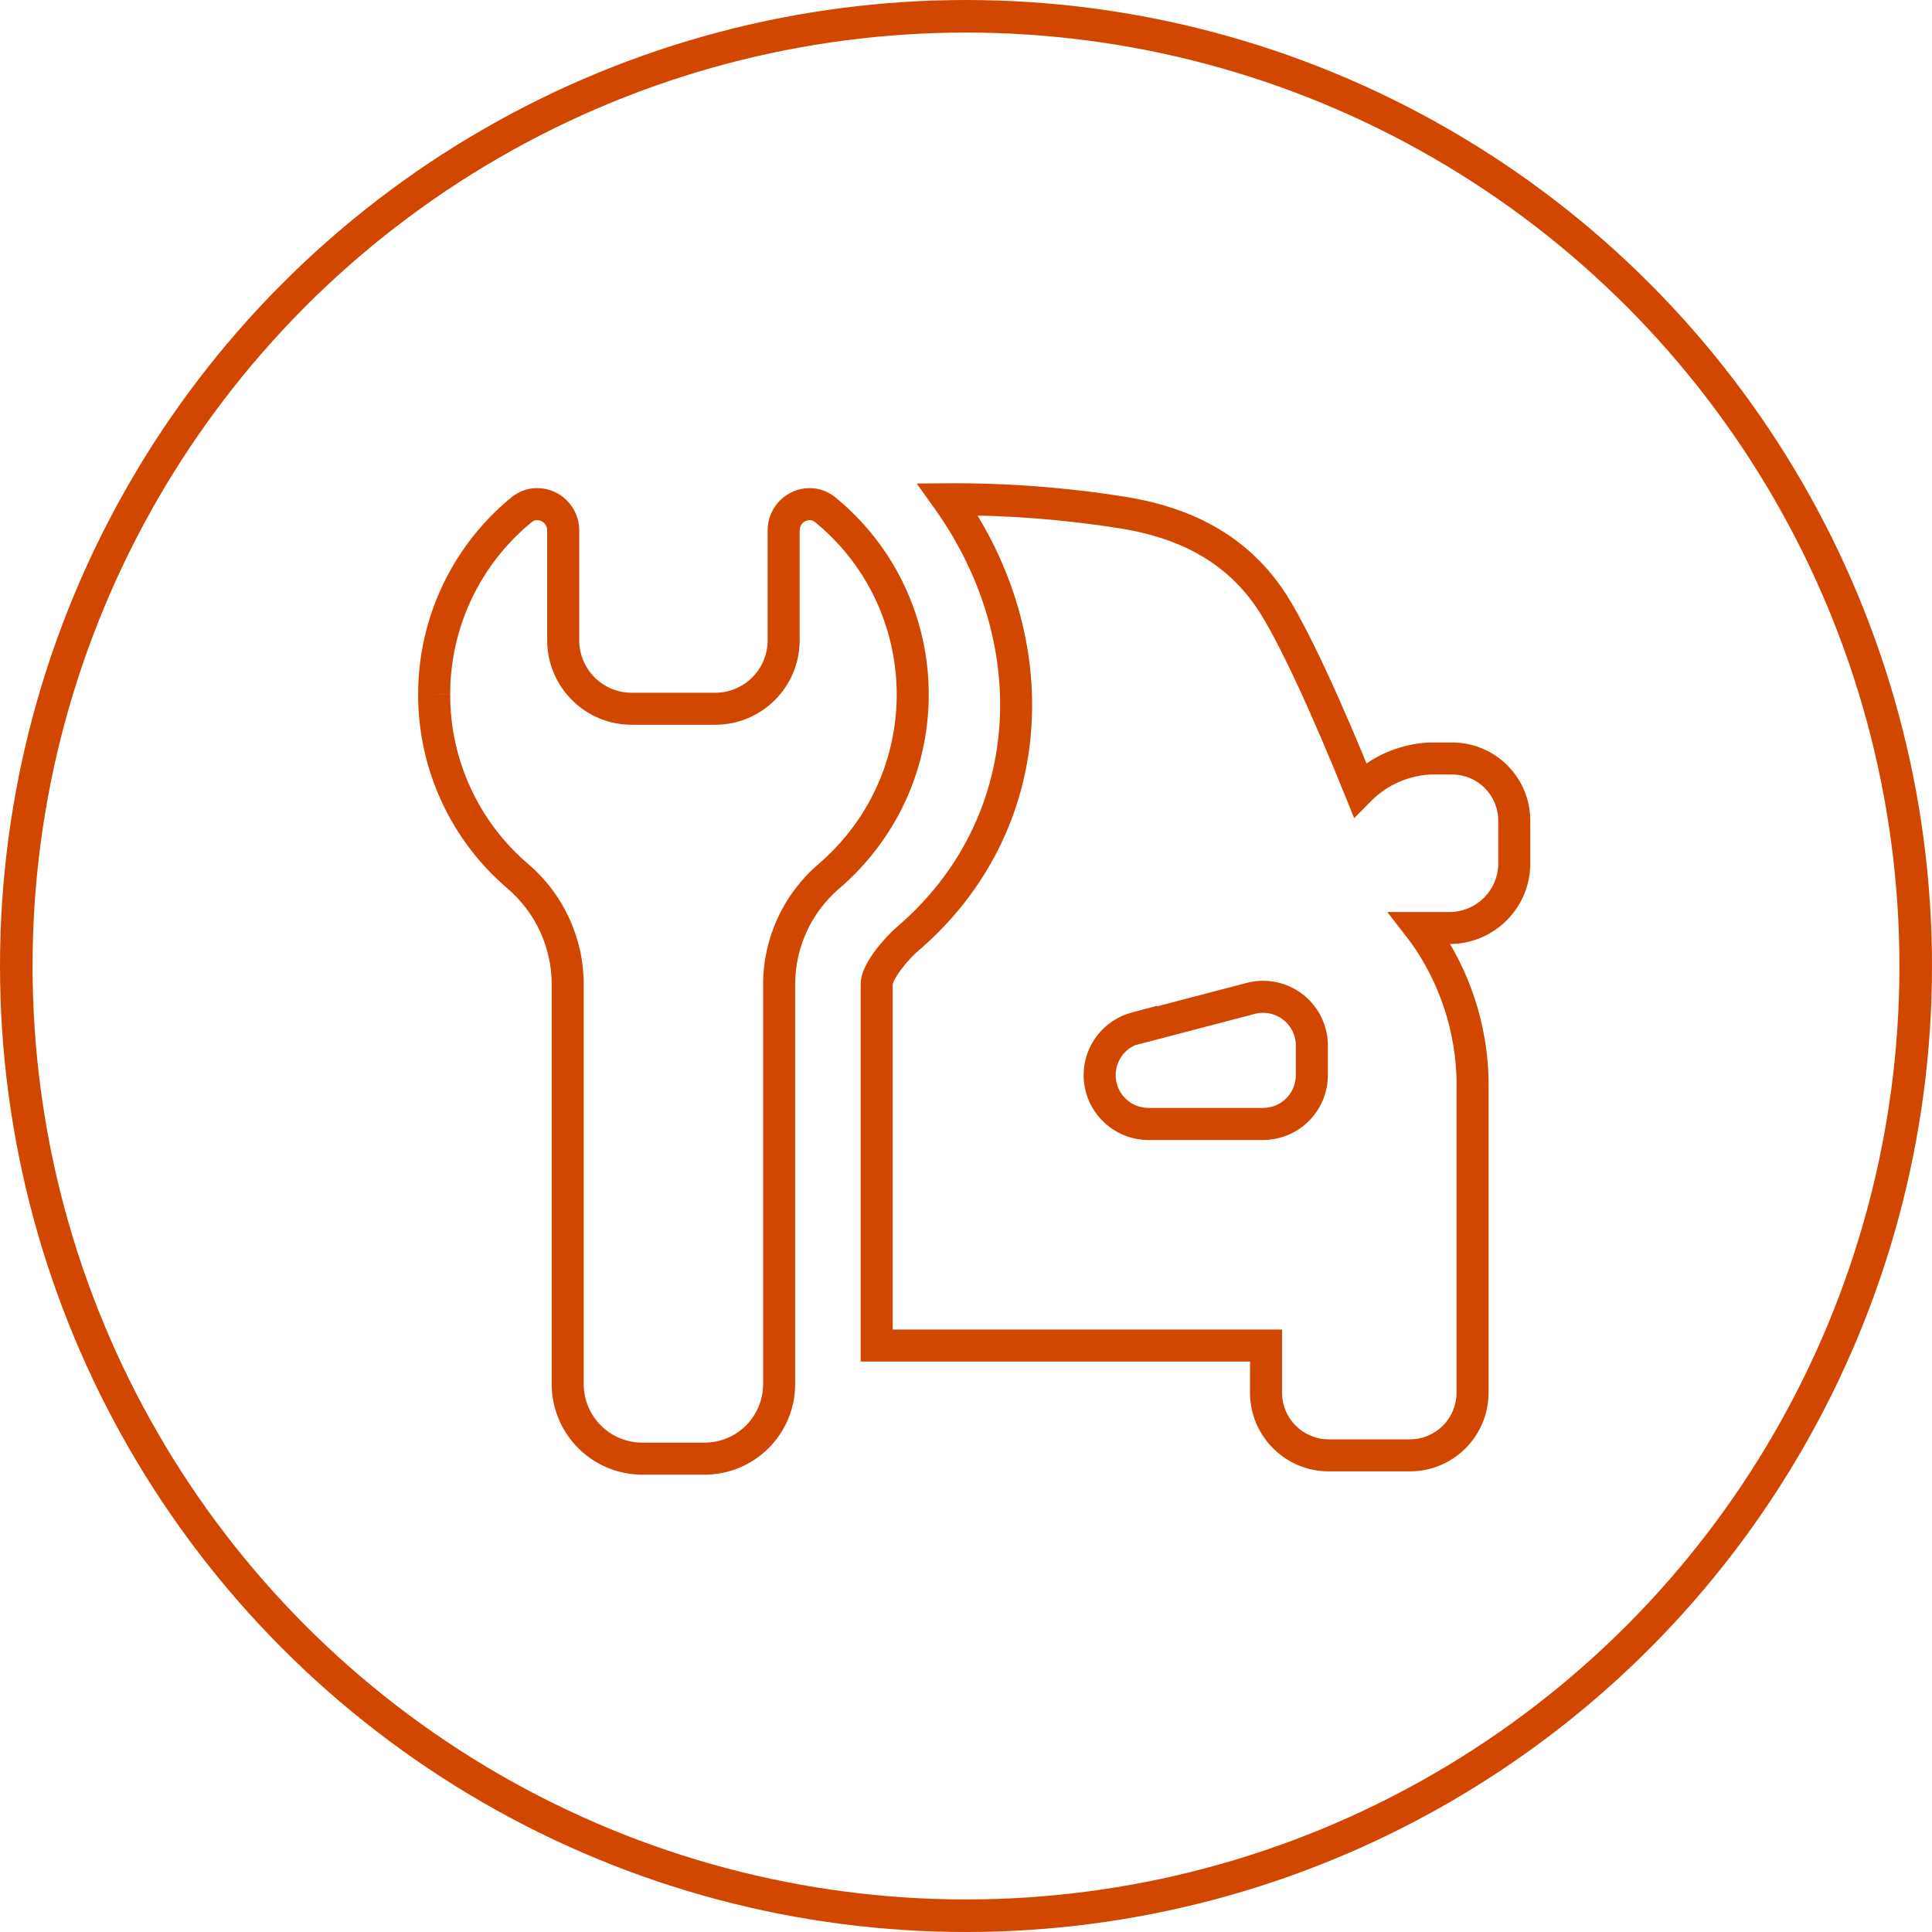 <svg width="89" height="89" viewBox="0 0 89 89" fill="none" xmlns="http://www.w3.org/2000/svg">
<g clip-path="url(#clip0_7_54)">
<circle cx="44.5" cy="44.5" r="43.75" stroke="#D24700" stroke-width="1.5"/>
<path d="M24.02 23.488L24.487 24.058L24.494 24.052L24.02 23.488ZM24.746 23.222L24.752 22.484H24.746V23.222ZM25.945 24.422L26.683 24.422L26.683 24.417L25.945 24.422ZM36.1 24.422L35.362 24.417V24.422H36.1ZM37.3 23.222L37.3 22.484L37.295 22.484L37.3 23.222ZM38.022 23.488L37.55 24.054L37.554 24.058L38.022 23.488ZM39.55 38.969L38.98 38.502L38.979 38.502L39.55 38.969ZM38.197 40.355L38.676 40.916L38.676 40.916L38.197 40.355ZM35.892 45.33L35.154 45.328V45.33H35.892ZM26.153 45.335L26.89 45.335L26.89 45.333L26.153 45.335ZM23.848 40.36L23.369 40.92L23.369 40.921L23.848 40.36ZM52.321 47.379L51.6 47.224L51.349 48.396L52.508 48.092L52.321 47.379ZM57.613 45.993L57.8 46.707L57.801 46.706L57.613 45.993ZM60.359 47.594L61.074 47.414L61.072 47.407L60.359 47.594ZM52.894 51.776L52.891 52.514H52.894V51.776ZM50.657 49.517L49.919 49.513L49.919 49.514L50.657 49.517ZM52.326 47.356L53.047 47.51L53.3 46.333L52.136 46.643L52.326 47.356ZM41.8 43.26L42.276 43.823L42.28 43.821L41.8 43.26ZM40.386 45.335L39.648 45.329V45.335H40.386ZM40.386 61.984H39.648V62.722H40.386V61.984ZM58.322 61.984H59.059V61.247H58.322V61.984ZM67.834 50.333L67.097 50.312L67.096 50.322V50.333H67.834ZM65.835 43.336L66.451 42.93L66.445 42.921L65.835 43.336ZM65.412 42.751V42.013H63.909L64.828 43.202L65.412 42.751ZM66.825 42.751V43.488L66.838 43.488L66.825 42.751ZM69.756 39.831L70.494 39.845L70.494 39.838V39.831H69.756ZM66.927 34.942L66.936 34.204H66.927V34.942ZM65.855 34.942V34.204H65.836L65.816 34.205L65.855 34.942ZM62.646 36.376L61.962 36.651L62.381 37.691L63.17 36.895L62.646 36.376ZM58.447 27.503L57.841 27.924L57.841 27.924L58.447 27.503ZM51.767 23.619L51.89 22.892L51.883 22.891L51.767 23.619ZM43.656 23.001L43.651 22.263L42.23 22.273L43.055 23.43L43.656 23.001ZM20 31.996L20.738 31.995C20.733 28.919 22.11 26.007 24.487 24.058L24.02 23.488L23.552 22.917C20.833 25.147 19.257 28.477 19.262 31.997L20 31.996ZM24.02 23.488L24.494 24.052C24.566 23.992 24.657 23.959 24.746 23.959V23.222V22.484C24.304 22.484 23.879 22.643 23.545 22.923L24.02 23.488ZM24.746 23.222L24.741 23.959C24.999 23.961 25.206 24.166 25.207 24.427L25.945 24.422L26.683 24.417C26.675 23.351 25.817 22.492 24.752 22.484L24.746 23.222ZM25.945 24.422H25.207V29.496H25.945H26.683V24.422H25.945ZM25.945 29.496H25.207C25.207 31.646 26.951 33.387 29.099 33.387V32.65V31.912C27.765 31.912 26.683 30.831 26.683 29.496H25.945ZM29.099 32.65V33.387H32.946V32.65V31.912H29.099V32.65ZM32.946 32.65V33.387C35.096 33.387 36.837 31.646 36.837 29.496H36.1H35.362C35.362 30.831 34.281 31.912 32.946 31.912V32.65ZM36.1 29.496H36.837V24.422H36.1H35.362V29.496H36.1ZM36.1 24.422L36.837 24.427C36.839 24.167 37.045 23.961 37.306 23.959L37.3 23.222L37.295 22.484C36.228 22.492 35.37 23.35 35.362 24.417L36.1 24.422ZM37.3 23.222V23.959C37.382 23.959 37.472 23.99 37.55 24.054L38.022 23.488L38.494 22.921C38.163 22.645 37.741 22.484 37.3 22.484V23.222ZM38.022 23.488L37.554 24.058C41.938 27.652 42.574 34.12 38.98 38.502L39.55 38.969L40.12 39.437C44.231 34.426 43.505 27.028 38.49 22.917L38.022 23.488ZM39.55 38.969L38.979 38.502C38.595 38.971 38.175 39.403 37.718 39.794L38.197 40.355L38.676 40.916C39.203 40.466 39.684 39.97 40.121 39.437L39.55 38.969ZM38.197 40.355L37.719 39.793C36.098 41.174 35.16 43.195 35.154 45.328L35.892 45.33L36.63 45.332C36.634 43.63 37.383 42.018 38.676 40.916L38.197 40.355ZM35.892 45.33H35.154V63.757H35.892H36.63V45.33H35.892ZM35.892 63.757H35.154C35.154 65.249 33.947 66.457 32.455 66.457V67.195V67.932C34.762 67.932 36.63 66.064 36.63 63.757H35.892ZM32.455 67.195V66.457H29.59V67.195V67.932H32.455V67.195ZM29.59 67.195V66.457C28.098 66.457 26.89 65.249 26.89 63.757H26.153H25.415C25.415 66.064 27.283 67.932 29.59 67.932V67.195ZM26.153 63.757H26.89V45.335H26.153H25.415V63.757H26.153ZM26.153 45.335L26.89 45.333C26.885 43.2 25.947 41.179 24.326 39.798L23.848 40.36L23.369 40.921C24.662 42.023 25.411 43.635 25.415 45.337L26.153 45.335ZM23.848 40.36L24.327 39.799C22.047 37.85 20.733 34.997 20.738 31.997L20 31.996L19.262 31.995C19.257 35.428 20.76 38.691 23.369 40.92L23.848 40.36ZM52.321 47.379L52.508 48.092L57.8 46.707L57.613 45.993L57.426 45.28L52.134 46.665L52.321 47.379ZM57.613 45.993L57.801 46.706C58.607 46.494 59.434 46.977 59.645 47.782L60.359 47.594L61.072 47.407C60.654 45.813 59.019 44.86 57.425 45.28L57.613 45.993ZM60.359 47.594L59.644 47.775C59.678 47.91 59.694 48.03 59.694 48.141H60.432H61.17C61.17 47.882 61.131 47.639 61.074 47.414L60.359 47.594ZM60.432 48.141H59.694V49.526H60.432H61.17V48.141H60.432ZM60.432 49.526H59.694C59.694 50.364 59.018 51.038 58.185 51.038V51.776V52.514C59.834 52.514 61.17 51.177 61.17 49.526H60.432ZM58.185 51.776V51.038H52.894V51.776V52.514H58.185V51.776ZM52.894 51.776L52.897 51.038C52.065 51.035 51.391 50.355 51.395 49.519L50.657 49.517L49.919 49.514C49.913 51.16 51.24 52.507 52.891 52.514L52.894 51.776ZM50.657 49.517L51.395 49.52C51.398 48.838 51.857 48.244 52.516 48.069L52.326 47.356L52.136 46.643C50.835 46.99 49.926 48.164 49.919 49.513L50.657 49.517ZM52.326 47.356L51.605 47.201L51.6 47.224L52.321 47.379L53.042 47.533L53.047 47.51L52.326 47.356ZM41.8 43.26L41.324 42.697C41.044 42.933 40.654 43.343 40.33 43.776C40.167 43.994 40.007 44.236 39.884 44.479C39.769 44.708 39.651 45.01 39.648 45.329L40.386 45.335L41.123 45.341C41.123 45.357 41.124 45.297 41.203 45.142C41.273 45.001 41.38 44.836 41.511 44.66C41.777 44.305 42.092 43.979 42.276 43.823L41.8 43.26ZM40.386 45.335H39.648V61.984H40.386H41.123V45.335H40.386ZM40.386 61.984V62.722H58.322V61.984V61.247H40.386V61.984ZM58.322 61.984H57.584V64.155H58.322H59.059V61.984H58.322ZM58.322 64.155H57.584C57.584 66.159 59.21 67.78 61.212 67.78V67.042V66.305C60.022 66.305 59.059 65.343 59.059 64.155H58.322ZM61.212 67.042V67.78H64.948V67.042V66.305H61.212V67.042ZM64.948 67.042V67.78C66.952 67.78 68.572 66.158 68.572 64.155H67.834H67.096C67.096 65.344 66.136 66.305 64.948 66.305V67.042ZM67.834 64.155H68.572V50.333H67.834H67.096V64.155H67.834ZM67.834 50.333L68.571 50.353C68.644 47.721 67.901 45.131 66.451 42.93L65.835 43.336L65.219 43.742C66.504 45.691 67.16 47.984 67.097 50.312L67.834 50.333ZM65.835 43.336L66.445 42.921C66.304 42.714 66.156 42.506 65.996 42.3L65.412 42.751L64.828 43.202C64.967 43.381 65.098 43.563 65.225 43.751L65.835 43.336ZM65.412 42.751V43.488H65.584V42.751V42.013H65.412V42.751ZM65.584 42.751V43.488H66.825V42.751V42.013H65.584V42.751ZM66.825 42.751L66.838 43.488C68.837 43.454 70.455 41.846 70.494 39.845L69.756 39.831L69.019 39.817C68.995 41.021 68.021 41.992 66.812 42.013L66.825 42.751ZM69.756 39.831H70.494V37.801H69.756H69.018V39.831H69.756ZM69.756 37.801H70.494C70.494 35.826 68.904 34.227 66.936 34.204L66.927 34.942L66.919 35.679C68.081 35.693 69.018 36.637 69.018 37.801H69.756ZM66.927 34.942V34.204H65.855V34.942V35.679H66.927V34.942ZM65.855 34.942L65.816 34.205C64.424 34.278 63.106 34.864 62.122 35.856L62.646 36.376L63.17 36.895C63.893 36.165 64.865 35.732 65.893 35.678L65.855 34.942ZM62.646 36.376L63.331 36.1C62.638 34.38 61.855 32.54 61.106 30.93C60.365 29.335 59.636 27.92 59.052 27.081L58.447 27.503L57.841 27.924C58.345 28.647 59.027 29.957 59.769 31.552C60.503 33.133 61.276 34.948 61.962 36.651L62.646 36.376ZM58.447 27.503L59.052 27.081C56.956 24.067 53.902 23.232 51.89 22.892L51.767 23.619L51.643 24.346C53.521 24.664 56.086 25.4 57.841 27.924L58.447 27.503ZM51.767 23.619L51.883 22.891C49.158 22.456 46.407 22.245 43.651 22.263L43.656 23.001L43.661 23.739C46.335 23.721 49.005 23.926 51.65 24.348L51.767 23.619ZM43.656 23.001L43.055 23.43C47.531 29.698 47.087 37.766 41.321 42.7L41.8 43.26L42.28 43.821C48.712 38.318 49.108 29.369 44.256 22.572L43.656 23.001Z" fill="#D24700"/>
</g>
<defs>
<clipPath id="clip0_7_54">
<rect width="89" height="89" fill="white"/>
</clipPath>
</defs>
</svg>
